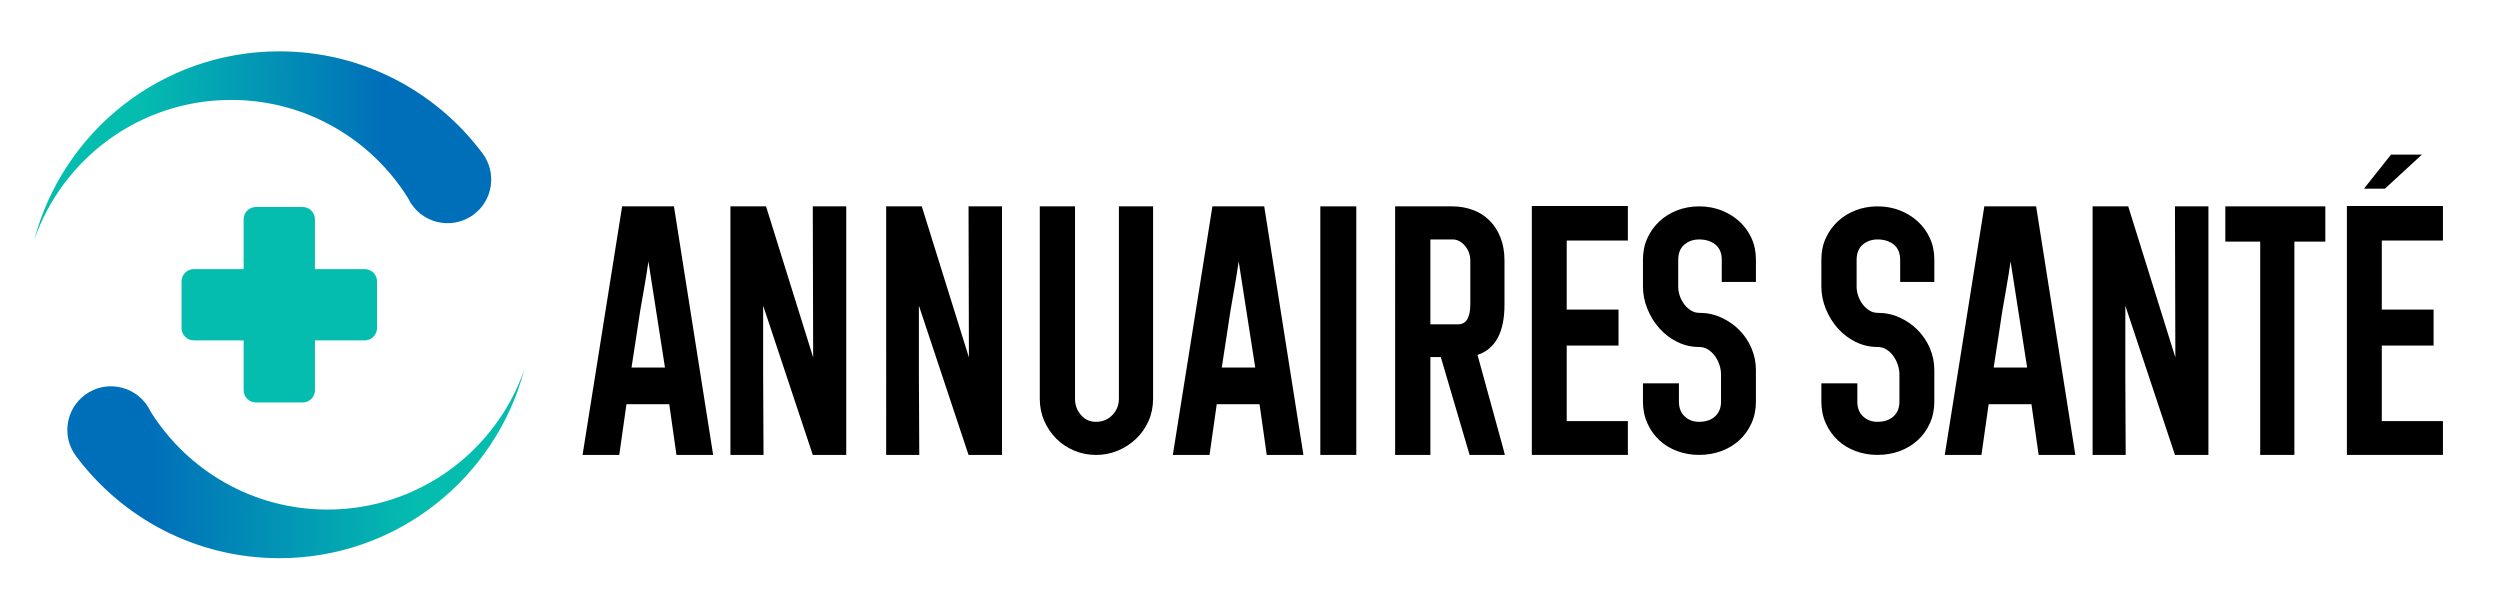 <?xml version="1.0" encoding="utf-8"?>
<!-- Generator: Adobe Illustrator 16.0.0, SVG Export Plug-In . SVG Version: 6.00 Build 0)  -->
<!DOCTYPE svg PUBLIC "-//W3C//DTD SVG 1.1//EN" "http://www.w3.org/Graphics/SVG/1.1/DTD/svg11.dtd">
<svg version="1.1" id="Calque_1" xmlns="http://www.w3.org/2000/svg" xmlns:xlink="http://www.w3.org/1999/xlink" x="0px" y="0px"
	 width="200px" height="48.75px" viewBox="0 0 200 48.75" enable-background="new 0 0 200 48.75" xml:space="preserve">
<g id="XMLID_1_">
	<linearGradient id="XMLID_3_" gradientUnits="userSpaceOnUse" x1="11.045" y1="11.656" x2="30.619" y2="11.5">
		<stop  offset="0" style="stop-color:#04BDAF"/>
		<stop  offset="1" style="stop-color:#006FBA"/>
	</linearGradient>
	<path id="XMLID_47_" fill-rule="evenodd" clip-rule="evenodd" fill="url(#XMLID_3_)" d="M38.606,12.275
		c-3.694-4.958-9.604-8.167-16.264-8.167c-9.399,0-17.304,6.395-19.6,15.072c2.269-6.514,8.461-11.187,15.75-11.187
		c5.962,0,11.194,3.132,14.142,7.838c0.93,2,3.472,2.664,5.26,1.332C39.439,16.012,39.759,13.823,38.606,12.275L38.606,12.275z"/>
	<linearGradient id="XMLID_4_" gradientUnits="userSpaceOnUse" x1="12.133" y1="37.117" x2="33.472" y2="37.117">
		<stop  offset="0" style="stop-color:#006FBA"/>
		<stop  offset="1" style="stop-color:#04BDAF"/>
	</linearGradient>
	<path id="XMLID_48_" fill-rule="evenodd" clip-rule="evenodd" fill="url(#XMLID_4_)" d="M6.078,36.484
		c3.697,4.96,9.605,8.171,16.264,8.171c9.398,0,17.303-6.399,19.599-15.076c-2.269,6.513-8.461,11.186-15.747,11.186
		c-5.966,0-11.198-3.132-14.145-7.837c-0.93-2.002-3.472-2.664-5.257-1.333C5.246,32.747,4.926,34.937,6.078,36.484L6.078,36.484z"
		/>
	<path id="XMLID_49_" fill-rule="evenodd" clip-rule="evenodd" fill="#04BDAF" d="M29.181,27.231h-3.986v3.987
		c0,0.539-0.44,0.981-0.982,0.981h-3.74c-0.541,0-0.982-0.442-0.982-0.981v-3.987h-3.986c-0.541,0-0.982-0.442-0.982-0.981v-3.74
		c0-0.542,0.441-0.982,0.982-0.982h3.986v-3.986c0-0.541,0.441-0.982,0.982-0.982h3.74c0.542,0,0.982,0.441,0.982,0.982v3.986h3.986
		c0.541,0,0.981,0.44,0.981,0.982v3.74C30.162,26.789,29.722,27.231,29.181,27.231L29.181,27.231z"/>
</g>
<g>
	<path d="M25.875-40.848h1.055v3.622h0.024c0.168-0.3,0.432-0.563,0.756-0.743c0.312-0.18,0.684-0.3,1.079-0.3
		c0.779,0,2.026,0.479,2.026,2.482v3.454h-1.055v-3.334c0-0.936-0.348-1.727-1.344-1.727c-0.684,0-1.224,0.479-1.415,1.055
		c-0.06,0.144-0.072,0.3-0.072,0.504v3.502h-1.055V-40.848z"/>
	<path d="M33.758-39.805v1.667h1.512v0.803h-1.512v3.13c0,0.72,0.204,1.127,0.792,1.127c0.275,0,0.479-0.036,0.611-0.072
		l0.048,0.792c-0.203,0.084-0.527,0.144-0.936,0.144c-0.491,0-0.887-0.156-1.139-0.444c-0.3-0.312-0.408-0.828-0.408-1.511v-3.167
		h-0.899v-0.803h0.899v-1.392L33.758-39.805z"/>
	<path d="M37.73-39.805v1.667h1.512v0.803H37.73v3.13c0,0.72,0.204,1.127,0.792,1.127c0.275,0,0.479-0.036,0.611-0.072l0.048,0.792
		c-0.203,0.084-0.527,0.144-0.936,0.144c-0.491,0-0.887-0.156-1.139-0.444c-0.3-0.312-0.408-0.828-0.408-1.511v-3.167h-0.899v-0.803
		h0.899v-1.392L37.73-39.805z"/>
	<path d="M40.431-36.243c0-0.744-0.024-1.343-0.049-1.895h0.948l0.048,0.995h0.023c0.432-0.708,1.115-1.127,2.063-1.127
		c1.403,0,2.458,1.187,2.458,2.95c0,2.087-1.271,3.118-2.639,3.118c-0.768,0-1.438-0.336-1.786-0.912h-0.024v3.154h-1.043V-36.243z
		 M41.474-34.696c0,0.156,0.024,0.3,0.048,0.432c0.192,0.732,0.828,1.235,1.583,1.235c1.115,0,1.764-0.911,1.764-2.243
		c0-1.163-0.612-2.159-1.728-2.159c-0.72,0-1.392,0.516-1.595,1.307c-0.036,0.132-0.072,0.288-0.072,0.432V-34.696z"/>
	<path d="M47.115-33.413c0.312,0.204,0.863,0.42,1.392,0.42c0.768,0,1.127-0.384,1.127-0.863c0-0.504-0.3-0.78-1.079-1.068
		c-1.044-0.372-1.535-0.947-1.535-1.643c0-0.935,0.756-1.703,2.003-1.703c0.588,0,1.104,0.167,1.427,0.359l-0.264,0.768
		c-0.228-0.144-0.647-0.335-1.188-0.335c-0.623,0-0.971,0.36-0.971,0.792c0,0.479,0.348,0.695,1.103,0.983
		c1.008,0.384,1.523,0.888,1.523,1.751c0,1.02-0.791,1.739-2.171,1.739c-0.636,0-1.223-0.156-1.631-0.396L47.115-33.413z"/>
	<path d="M51.759-37.178c0-0.444,0.3-0.756,0.719-0.756c0.42,0,0.696,0.312,0.708,0.756c0,0.419-0.275,0.744-0.72,0.744
		C52.046-36.435,51.759-36.759,51.759-37.178z M51.759-32.945c0-0.444,0.3-0.755,0.719-0.755c0.42,0,0.696,0.312,0.708,0.755
		c0,0.42-0.275,0.744-0.72,0.744C52.046-32.201,51.759-32.525,51.759-32.945z"/>
	<path d="M53.607-31.854l3.346-8.695h0.815l-3.357,8.695H53.607z"/>
	<path d="M57.723-31.854l3.346-8.695h0.815l-3.357,8.695H57.723z"/>
	<path d="M63.146-38.138l0.768,2.95c0.168,0.647,0.324,1.248,0.432,1.847h0.036c0.132-0.588,0.324-1.211,0.516-1.835l0.948-2.962
		h0.887l0.9,2.902c0.216,0.695,0.384,1.307,0.516,1.895h0.035c0.097-0.588,0.252-1.2,0.444-1.883l0.827-2.914h1.044l-1.871,5.805
		h-0.96l-0.887-2.771c-0.204-0.647-0.372-1.223-0.516-1.907h-0.024c-0.144,0.695-0.324,1.295-0.527,1.919l-0.936,2.758h-0.96
		l-1.751-5.805H63.146z"/>
	<path d="M72.122-38.138l0.768,2.95c0.168,0.647,0.324,1.248,0.433,1.847h0.035c0.132-0.588,0.324-1.211,0.516-1.835l0.948-2.962
		h0.887l0.9,2.902c0.216,0.695,0.384,1.307,0.516,1.895h0.036c0.096-0.588,0.251-1.2,0.443-1.883l0.827-2.914h1.044l-1.871,5.805
		h-0.96l-0.887-2.771c-0.204-0.647-0.372-1.223-0.517-1.907h-0.023c-0.144,0.695-0.324,1.295-0.527,1.919l-0.936,2.758h-0.96
		l-1.751-5.805H72.122z"/>
	<path d="M81.097-38.138l0.768,2.95c0.168,0.647,0.324,1.248,0.432,1.847h0.036c0.132-0.588,0.324-1.211,0.516-1.835l0.948-2.962
		h0.887l0.9,2.902c0.216,0.695,0.384,1.307,0.516,1.895h0.035c0.097-0.588,0.252-1.2,0.444-1.883l0.827-2.914h1.044l-1.871,5.805
		h-0.96l-0.887-2.771c-0.204-0.647-0.372-1.223-0.516-1.907h-0.024c-0.144,0.695-0.324,1.295-0.527,1.919l-0.936,2.758h-0.96
		l-1.751-5.805H81.097z"/>
	<path d="M88.791-32.957c0-0.444,0.3-0.756,0.719-0.756c0.42,0,0.708,0.312,0.708,0.756c0,0.432-0.275,0.755-0.72,0.755
		C89.078-32.201,88.791-32.525,88.791-32.957z"/>
	<path d="M94.74-32.333l-0.084-0.731H94.62c-0.323,0.456-0.947,0.863-1.775,0.863c-1.175,0-1.774-0.828-1.774-1.667
		c0-1.403,1.247-2.171,3.49-2.159v-0.12c0-0.479-0.132-1.343-1.319-1.343c-0.54,0-1.104,0.168-1.512,0.432l-0.239-0.695
		c0.479-0.312,1.175-0.516,1.906-0.516c1.775,0,2.207,1.211,2.207,2.375v2.171c0,0.503,0.024,0.995,0.096,1.391H94.74z
		 M94.583-35.295c-1.151-0.024-2.458,0.18-2.458,1.307c0,0.684,0.455,1.008,0.995,1.008c0.756,0,1.235-0.48,1.403-0.972
		c0.036-0.108,0.06-0.228,0.06-0.336V-35.295z"/>
	<path d="M97.31-36.567c0-0.6-0.013-1.091-0.049-1.571h0.936l0.061,0.959h0.023c0.288-0.552,0.96-1.091,1.919-1.091
		c0.804,0,2.05,0.479,2.05,2.47v3.466h-1.055v-3.346c0-0.936-0.348-1.715-1.343-1.715c-0.695,0-1.235,0.492-1.415,1.079
		c-0.048,0.132-0.072,0.312-0.072,0.492v3.49H97.31V-36.567z"/>
	<path d="M103.971-36.567c0-0.6-0.014-1.091-0.049-1.571h0.936l0.061,0.959h0.023c0.287-0.552,0.959-1.091,1.918-1.091
		c0.805,0,2.051,0.479,2.051,2.47v3.466h-1.055v-3.346c0-0.936-0.348-1.715-1.344-1.715c-0.695,0-1.234,0.492-1.414,1.079
		c-0.049,0.132-0.072,0.312-0.072,0.492v3.49h-1.055V-36.567z"/>
	<path d="M115.486-33.916c0,0.6,0.012,1.127,0.049,1.583H114.6l-0.061-0.947h-0.023c-0.277,0.468-0.889,1.079-1.92,1.079
		c-0.912,0-2.002-0.503-2.002-2.542v-3.394h1.055v3.214c0,1.104,0.336,1.847,1.295,1.847c0.707,0,1.199-0.492,1.391-0.959
		c0.061-0.156,0.098-0.348,0.098-0.54v-3.562h1.055V-33.916z"/>
	<path d="M120.455-32.333l-0.084-0.731h-0.035c-0.324,0.456-0.947,0.863-1.775,0.863c-1.176,0-1.775-0.828-1.775-1.667
		c0-1.403,1.248-2.171,3.49-2.159v-0.12c0-0.479-0.131-1.343-1.318-1.343c-0.541,0-1.104,0.168-1.512,0.432l-0.24-0.695
		c0.48-0.312,1.176-0.516,1.906-0.516c1.775,0,2.207,1.211,2.207,2.375v2.171c0,0.503,0.025,0.995,0.096,1.391H120.455z
		 M120.299-35.295c-1.15-0.024-2.457,0.18-2.457,1.307c0,0.684,0.455,1.008,0.994,1.008c0.756,0,1.236-0.48,1.404-0.972
		c0.035-0.108,0.059-0.228,0.059-0.336V-35.295z"/>
	<path d="M124.201-39.769c0.012,0.36-0.252,0.648-0.672,0.648c-0.371,0-0.637-0.288-0.637-0.648c0-0.372,0.277-0.66,0.66-0.66
		C123.949-40.429,124.201-40.141,124.201-39.769z M123.025-32.333v-5.805h1.055v5.805H123.025z"/>
	<path d="M125.834-36.327c0-0.684-0.014-1.271-0.049-1.811h0.924l0.035,1.139h0.049c0.264-0.779,0.898-1.271,1.607-1.271
		c0.119,0,0.203,0.012,0.299,0.036v0.996c-0.107-0.024-0.215-0.036-0.359-0.036c-0.744,0-1.271,0.564-1.416,1.355
		c-0.023,0.144-0.047,0.312-0.047,0.492v3.094h-1.043V-36.327z"/>
	<path d="M130.225-35.043c0.023,1.427,0.936,2.015,1.99,2.015c0.756,0,1.211-0.132,1.607-0.3l0.18,0.756
		c-0.371,0.168-1.008,0.36-1.93,0.36c-1.787,0-2.855-1.176-2.855-2.927s1.031-3.13,2.723-3.13c1.895,0,2.398,1.667,2.398,2.734
		c0,0.216-0.023,0.384-0.035,0.492H130.225z M133.318-35.799c0.012-0.671-0.275-1.715-1.463-1.715c-1.066,0-1.535,0.983-1.619,1.715
		H133.318z"/>
	<path d="M135.506-33.413c0.311,0.204,0.863,0.42,1.391,0.42c0.768,0,1.127-0.384,1.127-0.863c0-0.504-0.299-0.78-1.078-1.068
		c-1.045-0.372-1.535-0.947-1.535-1.643c0-0.935,0.756-1.703,2.002-1.703c0.588,0,1.104,0.167,1.428,0.359l-0.264,0.768
		c-0.229-0.144-0.648-0.335-1.188-0.335c-0.623,0-0.971,0.36-0.971,0.792c0,0.479,0.348,0.695,1.102,0.983
		c1.008,0.384,1.523,0.888,1.523,1.751c0,1.02-0.791,1.739-2.17,1.739c-0.637,0-1.223-0.156-1.631-0.396L135.506-33.413z"/>
	<path d="M140.258-33.413c0.311,0.204,0.863,0.42,1.391,0.42c0.768,0,1.127-0.384,1.127-0.863c0-0.504-0.299-0.78-1.078-1.068
		c-1.045-0.372-1.535-0.947-1.535-1.643c0-0.935,0.756-1.703,2.002-1.703c0.588,0,1.104,0.167,1.428,0.359l-0.264,0.768
		c-0.229-0.144-0.648-0.335-1.188-0.335c-0.623,0-0.971,0.36-0.971,0.792c0,0.479,0.348,0.695,1.102,0.983
		c1.008,0.384,1.523,0.888,1.523,1.751c0,1.02-0.791,1.739-2.17,1.739c-0.637,0-1.223-0.156-1.631-0.396L140.258-33.413z"/>
	<path d="M148.367-32.333l-0.084-0.731h-0.035c-0.324,0.456-0.947,0.863-1.775,0.863c-1.176,0-1.775-0.828-1.775-1.667
		c0-1.403,1.248-2.171,3.49-2.159v-0.12c0-0.479-0.131-1.343-1.318-1.343c-0.541,0-1.104,0.168-1.512,0.432l-0.24-0.695
		c0.48-0.312,1.176-0.516,1.906-0.516c1.775,0,2.207,1.211,2.207,2.375v2.171c0,0.503,0.025,0.995,0.096,1.391H148.367z
		 M148.211-35.295c-1.15-0.024-2.457,0.18-2.457,1.307c0,0.684,0.455,1.008,0.994,1.008c0.756,0,1.236-0.48,1.404-0.972
		c0.035-0.108,0.059-0.228,0.059-0.336V-35.295z"/>
	<path d="M150.938-36.567c0-0.6-0.014-1.091-0.049-1.571h0.936l0.061,0.959h0.023c0.287-0.552,0.959-1.091,1.918-1.091
		c0.805,0,2.051,0.479,2.051,2.47v3.466h-1.055v-3.346c0-0.936-0.348-1.715-1.344-1.715c-0.695,0-1.234,0.492-1.414,1.079
		c-0.049,0.132-0.072,0.312-0.072,0.492v3.49h-1.055V-36.567z"/>
	<path d="M158.82-39.805v1.667h1.512v0.803h-1.512v3.13c0,0.72,0.203,1.127,0.791,1.127c0.275,0,0.48-0.036,0.611-0.072l0.049,0.792
		c-0.203,0.084-0.527,0.144-0.936,0.144c-0.492,0-0.887-0.156-1.139-0.444c-0.301-0.312-0.408-0.828-0.408-1.511v-3.167h-0.9v-0.803
		h0.9v-1.392L158.82-39.805z"/>
	<path d="M162.037-35.043c0.023,1.427,0.936,2.015,1.99,2.015c0.756,0,1.211-0.132,1.607-0.3l0.18,0.756
		c-0.371,0.168-1.008,0.36-1.93,0.36c-1.787,0-2.855-1.176-2.855-2.927s1.031-3.13,2.723-3.13c1.895,0,2.398,1.667,2.398,2.734
		c0,0.216-0.023,0.384-0.035,0.492H162.037z M165.131-35.799c0.012-0.671-0.275-1.715-1.463-1.715c-1.066,0-1.535,0.983-1.619,1.715
		H165.131z"/>
	<path d="M167.064-32.957c0-0.444,0.301-0.756,0.721-0.756c0.418,0,0.707,0.312,0.707,0.756c0,0.432-0.275,0.755-0.721,0.755
		C167.352-32.201,167.064-32.525,167.064-32.957z"/>
	<path d="M173.939-32.549c-0.277,0.144-0.889,0.336-1.668,0.336c-1.752,0-2.891-1.188-2.891-2.962c0-1.787,1.223-3.083,3.119-3.083
		c0.623,0,1.174,0.156,1.463,0.3l-0.24,0.815c-0.252-0.144-0.648-0.275-1.223-0.275c-1.332,0-2.051,0.983-2.051,2.194
		c0,1.343,0.863,2.171,2.014,2.171c0.6,0,0.996-0.156,1.295-0.288L173.939-32.549z"/>
	<path d="M180.357-35.283c0,2.146-1.486,3.082-2.891,3.082c-1.57,0-2.781-1.151-2.781-2.986c0-1.943,1.271-3.082,2.877-3.082
		C179.23-38.27,180.357-37.059,180.357-35.283z M175.752-35.224c0,1.271,0.732,2.231,1.764,2.231c1.008,0,1.762-0.947,1.762-2.255
		c0-0.983-0.49-2.23-1.738-2.23S175.752-36.327,175.752-35.224z"/>
	<path d="M181.693-36.567c0-0.6-0.014-1.091-0.049-1.571h0.924l0.047,0.936h0.037c0.324-0.552,0.863-1.067,1.822-1.067
		c0.791,0,1.391,0.479,1.643,1.163h0.025c0.18-0.324,0.406-0.576,0.646-0.755c0.348-0.264,0.732-0.408,1.283-0.408
		c0.768,0,1.908,0.503,1.908,2.519v3.418h-1.031v-3.286c0-1.115-0.408-1.787-1.26-1.787c-0.6,0-1.068,0.444-1.248,0.959
		c-0.047,0.144-0.084,0.336-0.084,0.528v3.586h-1.031v-3.478c0-0.923-0.408-1.595-1.211-1.595c-0.66,0-1.139,0.528-1.307,1.056
		c-0.061,0.156-0.084,0.335-0.084,0.516v3.502h-1.031V-36.567z"/>
	<path d="M190.813-31.854l3.346-8.695h0.816l-3.357,8.695H190.813z"/>
</g>
<g>
	<path d="M147.163,135.092v-3.684h-3.626v3.684h-3.224v-4c0-1.305,0.039-2.58,0.115-3.827c0.077-1.247,0.249-2.479,0.519-3.698
		c0.269-1.218,0.666-2.417,1.194-3.597c0.527-1.18,1.241-2.364,2.144-3.554h2.072c0.921,1.189,1.645,2.379,2.172,3.568
		s0.931,2.389,1.209,3.597c0.278,1.209,0.455,2.437,0.532,3.684c0.076,1.247,0.115,2.522,0.115,3.827v4H147.163z M147.134,128.358
		c-0.038-0.631-0.101-1.285-0.187-1.964c-0.087-0.679-0.207-1.353-0.36-2.021s-0.336-1.324-0.547-1.964
		c-0.211-0.641-0.45-1.247-0.719-1.82c-0.566,1.204-0.991,2.466-1.275,3.784c-0.283,1.319-0.452,2.647-0.509,3.985H147.134z"/>
	<path d="M162.587,135.092h-3.199l-4.6-10.59v10.59h-3.223v-18.676h3.194l4.604,10.59v-10.59h3.224V135.092z"/>
	<path d="M175.421,135.092h-3.199l-4.599-10.59v10.59h-3.224v-18.676h3.194l4.604,10.59v-10.59h3.223V135.092z"/>
	<path d="M180.342,116.444l0.087,13.925v0.145c0,0.153,0.004,0.327,0.014,0.519c0.01,0.192,0.044,0.355,0.102,0.49h-0.029
		c0.096,0.154,0.307,0.279,0.633,0.375c0.326,0.097,0.681,0.144,1.065,0.144c0.402,0,0.781-0.063,1.137-0.188
		c0.354-0.125,0.551-0.293,0.59-0.504c0.038-9.494,0.058-14.463,0.058-14.905h3.165v12.979c0,0.902-0.043,1.708-0.129,2.417
		c-0.087,0.71-0.292,1.305-0.617,1.784s-0.828,0.845-1.507,1.094s-1.602,0.374-2.769,0.374c-0.957,0-1.756-0.086-2.396-0.259
		s-1.152-0.451-1.535-0.835c-0.382-0.383-0.659-0.877-0.832-1.481c-0.172-0.604-0.258-1.328-0.258-2.173v-13.899H180.342z"/>
	<path d="M195.018,135.092v-3.684h-3.626v3.684h-3.224v-4c0-1.305,0.039-2.58,0.115-3.827c0.077-1.247,0.249-2.479,0.519-3.698
		c0.269-1.218,0.666-2.417,1.194-3.597c0.527-1.18,1.241-2.364,2.144-3.554h2.072c0.921,1.189,1.645,2.379,2.172,3.568
		s0.931,2.389,1.209,3.597c0.278,1.209,0.455,2.437,0.532,3.684c0.076,1.247,0.115,2.522,0.115,3.827v4H195.018z M194.988,128.358
		c-0.038-0.631-0.101-1.285-0.187-1.964c-0.087-0.679-0.207-1.353-0.36-2.021s-0.336-1.324-0.547-1.964
		c-0.211-0.641-0.45-1.247-0.719-1.82c-0.566,1.204-0.991,2.466-1.275,3.784c-0.283,1.319-0.452,2.647-0.509,3.985H194.988z"/>
	<path d="M199.392,116.474h3.223v18.618h-3.223V116.474z"/>
	<path d="M211.046,135.092l-2.533-6.446h-0.949v6.446h-3.223v-18.676h5.064c0.939,0,1.736,0.091,2.389,0.273
		c0.651,0.183,1.17,0.465,1.554,0.849s0.662,0.873,0.834,1.468c0.174,0.595,0.27,1.593,0.289,2.992
		c0.018,1.401,0.004,2.365-0.044,2.893s-0.158,1.017-0.331,1.468c-0.172,0.451-0.436,0.849-0.791,1.194
		c-0.355,0.345-0.84,0.604-1.453,0.776l2.646,6.763H211.046z M207.563,125.653c0.939,0,1.664-0.029,2.173-0.087
		c0.508-0.058,0.878-0.172,1.107-0.345c0.23-0.173,0.36-0.422,0.389-0.748c0.029-0.326,0.038-1.084,0.029-2.273
		c-0.011-1.189-0.164-1.942-0.461-2.259c-0.298-0.317-0.763-0.476-1.396-0.476h-1.842V125.653z"/>
	<path d="M225.175,135.092h-9.093v-18.676h9.093v3.05h-5.87v4.316h4.144v3.051h-4.144v5.208h5.87V135.092z"/>
	<path d="M229.951,129.279c0,0.172-0.005,0.354-0.015,0.547c-0.01,0.191-0.014,0.364-0.014,0.518c-0.02,0.346-0.02,0.633,0,0.863
		c0.019,0.23,0.095,0.413,0.228,0.547c0.134,0.134,0.348,0.221,0.643,0.259c0.295,0.039,0.709,0.048,1.242,0.028
		c0.381-0.019,0.676-0.043,0.885-0.071c0.21-0.029,0.361-0.091,0.457-0.188c0.096-0.096,0.152-0.234,0.171-0.417
		c0.02-0.182,0.029-0.417,0.029-0.705v-0.316c0-0.134,0.004-0.259,0.015-0.374c0.009-0.115,0.014-0.249,0.014-0.403
		c0.02-0.364,0.024-0.748,0.015-1.15c-0.01-0.403-0.053-0.796-0.13-1.181c-0.038-0.096-0.114-0.167-0.229-0.216
		c-0.115-0.047-0.255-0.086-0.418-0.114c-0.163-0.029-0.33-0.048-0.503-0.058s-0.327-0.015-0.461-0.015h-0.115
		c-1.189,0-2.119-0.125-2.791-0.374s-1.17-0.614-1.496-1.094s-0.532-1.074-0.619-1.784c-0.086-0.709-0.129-1.515-0.129-2.417
		c0-0.844,0.086-1.563,0.259-2.158s0.45-1.084,0.834-1.468s0.897-0.662,1.54-0.834c0.643-0.173,1.443-0.26,2.402-0.26
		c0.94,0,1.731,0.092,2.374,0.275s1.161,0.473,1.555,0.868c0.393,0.396,0.676,0.902,0.849,1.52c0.173,0.618,0.259,1.361,0.259,2.229
		h-3.223c0-0.422-0.01-0.758-0.029-1.008c-0.019-0.249-0.08-0.436-0.185-0.561c-0.105-0.125-0.281-0.202-0.528-0.23
		c-0.248-0.028-0.6-0.043-1.057-0.043s-0.805,0.015-1.042,0.043c-0.238,0.028-0.414,0.096-0.528,0.2s-0.186,0.271-0.214,0.5
		c-0.029,0.229-0.043,0.543-0.043,0.943v0.457c-0.02,0.324-0.024,0.648-0.015,0.973c0.01,0.323,0.063,0.619,0.158,0.886
		c0.02,0.058,0.105,0.104,0.258,0.143c0.153,0.038,0.325,0.067,0.516,0.086c0.191,0.019,0.373,0.033,0.545,0.043
		s0.296,0.014,0.373,0.014c1.261,0,2.229,0.149,2.908,0.446c0.678,0.298,1.174,0.705,1.489,1.224
		c0.315,0.518,0.497,1.142,0.544,1.87c0.048,0.729,0.072,1.525,0.072,2.389v0.633c0,0.845-0.086,1.568-0.259,2.173
		s-0.451,1.099-0.835,1.481c-0.384,0.384-0.901,0.662-1.554,0.835s-1.448,0.259-2.389,0.259c-1.189,0-2.119-0.13-2.791-0.389
		s-1.17-0.633-1.496-1.122s-0.532-1.098-0.619-1.827c-0.086-0.729-0.129-1.554-0.129-2.475H229.951z"/>
	<path d="M249.317,129.279c0,0.172-0.005,0.354-0.015,0.547c-0.01,0.191-0.014,0.364-0.014,0.518c-0.02,0.346-0.02,0.633,0,0.863
		c0.019,0.23,0.095,0.413,0.228,0.547c0.134,0.134,0.348,0.221,0.643,0.259c0.295,0.039,0.709,0.048,1.242,0.028
		c0.381-0.019,0.676-0.043,0.885-0.071c0.21-0.029,0.361-0.091,0.457-0.188c0.096-0.096,0.152-0.234,0.171-0.417
		c0.02-0.182,0.029-0.417,0.029-0.705v-0.316c0-0.134,0.004-0.259,0.015-0.374c0.009-0.115,0.014-0.249,0.014-0.403
		c0.02-0.364,0.024-0.748,0.015-1.15c-0.01-0.403-0.053-0.796-0.13-1.181c-0.038-0.096-0.114-0.167-0.229-0.216
		c-0.115-0.047-0.255-0.086-0.418-0.114c-0.163-0.029-0.33-0.048-0.503-0.058s-0.327-0.015-0.461-0.015h-0.115
		c-1.189,0-2.119-0.125-2.791-0.374s-1.17-0.614-1.496-1.094s-0.532-1.074-0.619-1.784c-0.086-0.709-0.129-1.515-0.129-2.417
		c0-0.844,0.086-1.563,0.259-2.158s0.45-1.084,0.834-1.468s0.897-0.662,1.54-0.834c0.643-0.173,1.443-0.26,2.402-0.26
		c0.94,0,1.731,0.092,2.374,0.275s1.161,0.473,1.555,0.868c0.393,0.396,0.676,0.902,0.849,1.52c0.173,0.618,0.259,1.361,0.259,2.229
		h-3.223c0-0.422-0.01-0.758-0.029-1.008c-0.019-0.249-0.08-0.436-0.185-0.561c-0.105-0.125-0.281-0.202-0.528-0.23
		c-0.248-0.028-0.6-0.043-1.057-0.043s-0.805,0.015-1.042,0.043c-0.238,0.028-0.414,0.096-0.528,0.2s-0.186,0.271-0.214,0.5
		c-0.029,0.229-0.043,0.543-0.043,0.943v0.457c-0.02,0.324-0.024,0.648-0.015,0.973c0.01,0.323,0.063,0.619,0.158,0.886
		c0.02,0.058,0.105,0.104,0.258,0.143c0.153,0.038,0.325,0.067,0.516,0.086c0.191,0.019,0.373,0.033,0.545,0.043
		s0.296,0.014,0.373,0.014c1.261,0,2.229,0.149,2.908,0.446c0.678,0.298,1.174,0.705,1.489,1.224
		c0.315,0.518,0.497,1.142,0.544,1.87c0.048,0.729,0.072,1.525,0.072,2.389v0.633c0,0.845-0.086,1.568-0.259,2.173
		s-0.451,1.099-0.835,1.481c-0.384,0.384-0.901,0.662-1.554,0.835s-1.448,0.259-2.389,0.259c-1.189,0-2.119-0.13-2.791-0.389
		s-1.17-0.633-1.496-1.122s-0.532-1.098-0.619-1.827c-0.086-0.729-0.129-1.554-0.129-2.475H249.317z"/>
	<path d="M264.022,135.092v-3.684h-3.626v3.684h-3.223v-4c0-1.305,0.038-2.58,0.115-3.827c0.076-1.247,0.249-2.479,0.518-3.698
		c0.269-1.218,0.666-2.417,1.194-3.597c0.527-1.18,1.242-2.364,2.144-3.554h2.072c0.921,1.189,1.645,2.379,2.173,3.568
		c0.527,1.189,0.93,2.389,1.208,3.597c0.278,1.209,0.456,2.437,0.532,3.684c0.077,1.247,0.115,2.522,0.115,3.827v4H264.022z
		 M263.993,128.358c-0.038-0.631-0.101-1.285-0.187-1.964s-0.206-1.353-0.359-2.021c-0.154-0.669-0.336-1.324-0.547-1.964
		c-0.212-0.641-0.451-1.247-0.72-1.82c-0.566,1.204-0.991,2.466-1.274,3.784c-0.283,1.319-0.453,2.647-0.51,3.985H263.993z"/>
	<path d="M279.445,135.092h-3.198l-4.6-10.59v10.59h-3.223v-18.676h3.193l4.604,10.59v-10.59h3.223V135.092z"/>
	<path d="M289.259,119.466h-2.992v15.626h-3.223v-15.626h-2.993v-3.05h9.208V119.466z"/>
	<path d="M298.898,135.092h-9.093v-18.676h9.093v3.05h-5.87v4.316h4.144v3.051h-4.144v5.208h5.87V135.092z M292.74,115.466
		c0-0.019,0.076-0.153,0.23-0.402c0.153-0.249,0.326-0.519,0.518-0.806l0.748-1.151h2.792l-1.554,2.331
		c-0.519,0.02-0.979,0.028-1.382,0.028c-0.345,0.02-0.657,0.029-0.936,0.029S292.74,115.485,292.74,115.466z"/>
</g>
<g>
	<path d="M30.928,113.75v-3.127h-3.079v3.127h-2.737v-3.396c0-1.107,0.033-2.191,0.098-3.25c0.065-1.059,0.211-2.105,0.439-3.141
		c0.228-1.033,0.566-2.053,1.014-3.055s1.055-2.007,1.821-3.018h1.759c0.782,1.011,1.397,2.021,1.845,3.03
		c0.448,1.011,0.79,2.028,1.026,3.055c0.236,1.026,0.387,2.069,0.452,3.128c0.065,1.059,0.098,2.143,0.098,3.25v3.396H30.928z
		 M30.903,108.032c-0.033-0.535-0.085-1.091-0.159-1.667s-0.175-1.148-0.305-1.717c-0.131-0.568-0.286-1.125-0.464-1.668
		c-0.18-0.544-0.383-1.059-0.611-1.547c-0.481,1.023-0.842,2.095-1.083,3.215c-0.241,1.12-0.385,2.248-0.433,3.384H30.903z"/>
	<path d="M44.026,113.75H41.31l-3.906-8.992v8.992h-2.737V97.891h2.713l3.91,8.993v-8.993h2.737V113.75z"/>
	<path d="M54.925,113.75h-2.716l-3.906-8.992v8.992h-2.737V97.891h2.713l3.91,8.993v-8.993h2.737V113.75z"/>
	<path d="M59.104,97.916l0.074,11.824v0.123c0,0.13,0.003,0.277,0.012,0.439c0.008,0.164,0.037,0.303,0.085,0.417H59.25
		c0.081,0.13,0.26,0.236,0.538,0.318c0.277,0.081,0.578,0.122,0.904,0.122c0.342,0,0.664-0.053,0.965-0.159s0.468-0.249,0.501-0.429
		c0.033-8.063,0.049-12.281,0.049-12.656h2.688v11.021c0,0.766-0.037,1.45-0.11,2.053c-0.073,0.603-0.248,1.108-0.524,1.515
		c-0.276,0.408-0.703,0.717-1.279,0.929s-1.36,0.317-2.352,0.317c-0.813,0-1.491-0.072-2.035-0.219
		c-0.544-0.147-0.979-0.383-1.304-0.709s-0.56-0.746-0.707-1.259c-0.146-0.513-0.219-1.128-0.219-1.845V97.916H59.104z"/>
	<path d="M71.566,113.75v-3.127h-3.079v3.127H65.75v-3.396c0-1.107,0.032-2.191,0.098-3.25s0.212-2.105,0.44-3.141
		c0.228-1.033,0.565-2.053,1.014-3.055s1.055-2.007,1.82-3.018h1.76c0.782,1.011,1.396,2.021,1.845,3.03
		c0.448,1.011,0.79,2.028,1.026,3.055s0.387,2.069,0.452,3.128s0.098,2.143,0.098,3.25v3.396H71.566z M71.542,108.032
		c-0.033-0.535-0.086-1.091-0.159-1.667s-0.175-1.148-0.306-1.717c-0.13-0.568-0.285-1.125-0.464-1.668
		c-0.18-0.544-0.383-1.059-0.611-1.547c-0.48,1.023-0.842,2.095-1.082,3.215c-0.241,1.12-0.385,2.248-0.433,3.384H71.542z"/>
	<path d="M75.281,97.939h2.736v15.811h-2.736V97.939z"/>
	<path d="M85.177,113.75l-2.15-5.474H82.22v5.474h-2.736V97.891h4.301c0.798,0,1.474,0.078,2.028,0.232
		c0.554,0.154,0.993,0.395,1.319,0.721s0.563,0.742,0.709,1.246c0.146,0.506,0.228,1.354,0.244,2.542
		c0.016,1.189,0.004,2.008-0.037,2.456c-0.04,0.447-0.134,0.863-0.28,1.246s-0.371,0.721-0.672,1.014
		c-0.302,0.293-0.713,0.514-1.234,0.66l2.248,5.742H85.177z M82.22,105.735c0.799,0,1.413-0.024,1.846-0.073
		c0.431-0.049,0.745-0.146,0.94-0.293s0.306-0.359,0.33-0.636s0.032-0.921,0.024-1.931c-0.009-1.01-0.139-1.649-0.392-1.918
		c-0.252-0.27-0.647-0.403-1.185-0.403H82.22V105.735z"/>
	<path d="M97.175,113.75h-7.722V97.891h7.722v2.591H92.19v3.665h3.52v2.591h-3.52v4.423h4.985V113.75z"/>
	<path d="M101.232,108.814c0,0.146-0.004,0.301-0.012,0.464c-0.01,0.163-0.014,0.31-0.014,0.44c-0.016,0.293-0.016,0.537,0,0.732
		c0.018,0.195,0.082,0.352,0.195,0.465s0.295,0.188,0.545,0.22s0.602,0.041,1.055,0.024c0.322-0.016,0.574-0.037,0.752-0.061
		c0.178-0.025,0.307-0.078,0.387-0.159c0.082-0.081,0.131-0.2,0.146-0.354s0.023-0.354,0.023-0.599v-0.269
		c0-0.114,0.004-0.221,0.014-0.318c0.008-0.098,0.012-0.211,0.012-0.342c0.016-0.309,0.02-0.635,0.012-0.978
		s-0.045-0.676-0.109-1.002c-0.033-0.081-0.098-0.142-0.195-0.183s-0.217-0.074-0.355-0.098c-0.139-0.025-0.281-0.041-0.428-0.049
		c-0.146-0.009-0.277-0.013-0.391-0.013h-0.098c-1.01,0-1.8-0.106-2.371-0.317c-0.57-0.212-0.993-0.521-1.271-0.93
		c-0.277-0.406-0.452-0.912-0.525-1.515s-0.109-1.286-0.109-2.053c0-0.716,0.073-1.327,0.22-1.833
		c0.146-0.504,0.383-0.92,0.708-1.246c0.326-0.326,0.762-0.563,1.308-0.709c0.546-0.146,1.226-0.219,2.041-0.219
		c0.799,0,1.471,0.077,2.016,0.232c0.547,0.156,0.986,0.402,1.32,0.738s0.574,0.766,0.721,1.29s0.221,1.155,0.221,1.894h-2.738
		c0-0.359-0.008-0.645-0.023-0.855c-0.016-0.212-0.068-0.371-0.158-0.477c-0.088-0.106-0.238-0.172-0.447-0.195
		c-0.211-0.025-0.51-0.037-0.898-0.037c-0.387,0-0.682,0.012-0.885,0.037c-0.201,0.023-0.352,0.08-0.449,0.17
		c-0.096,0.088-0.156,0.23-0.182,0.424c-0.023,0.194-0.035,0.461-0.035,0.801v0.389c-0.018,0.275-0.021,0.551-0.012,0.826
		c0.008,0.274,0.053,0.525,0.133,0.752c0.018,0.049,0.09,0.089,0.219,0.121c0.131,0.032,0.277,0.057,0.439,0.072
		c0.162,0.017,0.316,0.029,0.461,0.037c0.146,0.008,0.252,0.012,0.316,0.012c1.072,0,1.895,0.127,2.471,0.379
		c0.576,0.253,0.998,0.599,1.266,1.039c0.268,0.439,0.422,0.969,0.461,1.588c0.041,0.619,0.063,1.295,0.063,2.028v0.538
		c0,0.717-0.074,1.332-0.221,1.845s-0.383,0.933-0.709,1.259s-0.766,0.562-1.318,0.709c-0.555,0.146-1.23,0.219-2.029,0.219
		c-1.01,0-1.8-0.109-2.371-0.33c-0.57-0.219-0.993-0.537-1.271-0.952s-0.452-0.933-0.525-1.552s-0.109-1.32-0.109-2.102H101.232z"/>
</g>
<g>
	<path d="M50.515,129.898c0,0.146-0.004,0.301-0.012,0.463c-0.008,0.164-0.012,0.311-0.012,0.44c-0.016,0.294-0.016,0.538,0,0.733
		s0.081,0.351,0.194,0.465c0.113,0.113,0.295,0.188,0.545,0.219c0.25,0.033,0.602,0.041,1.055,0.025
		c0.323-0.017,0.573-0.037,0.751-0.062c0.178-0.024,0.307-0.077,0.388-0.159c0.081-0.081,0.129-0.199,0.146-0.354
		c0.016-0.155,0.024-0.355,0.024-0.6v-0.269c0-0.114,0.004-0.22,0.012-0.317s0.012-0.212,0.012-0.342
		c0.016-0.31,0.021-0.636,0.012-0.979c-0.008-0.342-0.045-0.676-0.11-1.002c-0.033-0.08-0.098-0.142-0.195-0.183
		c-0.098-0.04-0.216-0.073-0.354-0.098c-0.139-0.024-0.281-0.04-0.428-0.049c-0.146-0.009-0.277-0.013-0.391-0.013h-0.098
		c-1.01,0-1.8-0.105-2.37-0.317c-0.57-0.212-0.994-0.521-1.271-0.929c-0.277-0.406-0.452-0.912-0.525-1.516
		c-0.073-0.602-0.11-1.286-0.11-2.053c0-0.716,0.073-1.327,0.22-1.832c0.146-0.505,0.382-0.92,0.708-1.246
		c0.326-0.326,0.761-0.563,1.307-0.709s1.226-0.22,2.041-0.22c0.798,0,1.47,0.077,2.016,0.233s0.986,0.401,1.32,0.737
		c0.333,0.336,0.574,0.767,0.721,1.29c0.146,0.525,0.22,1.156,0.22,1.894h-2.737c0-0.358-0.008-0.644-0.024-0.855
		s-0.068-0.37-0.157-0.477s-0.239-0.171-0.449-0.195s-0.509-0.036-0.897-0.036c-0.388,0-0.683,0.012-0.885,0.036
		c-0.203,0.024-0.352,0.081-0.449,0.17s-0.158,0.23-0.182,0.425c-0.024,0.193-0.037,0.461-0.037,0.801v0.389
		c-0.016,0.275-0.021,0.551-0.012,0.825s0.053,0.526,0.135,0.752c0.016,0.049,0.089,0.089,0.219,0.122
		c0.13,0.031,0.275,0.057,0.438,0.072c0.162,0.016,0.316,0.028,0.462,0.037c0.146,0.008,0.251,0.012,0.316,0.012
		c1.071,0,1.894,0.126,2.47,0.379c0.576,0.252,0.997,0.598,1.265,1.038c0.268,0.44,0.422,0.97,0.462,1.589
		c0.041,0.619,0.062,1.295,0.062,2.027v0.538c0,0.718-0.074,1.332-0.22,1.845c-0.146,0.514-0.383,0.934-0.708,1.259
		c-0.326,0.326-0.766,0.562-1.32,0.709c-0.554,0.146-1.23,0.22-2.028,0.22c-1.01,0-1.8-0.109-2.37-0.33
		c-0.57-0.22-0.994-0.537-1.271-0.953c-0.277-0.415-0.452-0.932-0.525-1.551c-0.073-0.619-0.11-1.32-0.11-2.102H50.515z"/>
	<path d="M63.002,134.834v-3.128h-3.079v3.128h-2.737v-3.396c0-1.107,0.033-2.191,0.098-3.25c0.065-1.059,0.211-2.105,0.439-3.141
		c0.228-1.034,0.566-2.053,1.014-3.055s1.055-2.008,1.821-3.018h1.759c0.782,1.01,1.397,2.02,1.845,3.029
		c0.448,1.011,0.79,2.029,1.026,3.055c0.236,1.027,0.387,2.07,0.452,3.129c0.065,1.059,0.098,2.143,0.098,3.25v3.396H63.002z
		 M62.977,129.115c-0.033-0.535-0.085-1.091-0.159-1.667s-0.175-1.148-0.305-1.717c-0.131-0.567-0.286-1.124-0.464-1.667
		c-0.18-0.545-0.383-1.06-0.611-1.547c-0.481,1.023-0.842,2.094-1.083,3.214c-0.241,1.12-0.385,2.249-0.433,3.384H62.977z"/>
	<path d="M76.1,134.834h-2.716l-3.906-8.992v8.992h-2.737v-15.859h2.713l3.91,8.992v-8.992H76.1V134.834z"/>
	<path d="M84.433,121.564h-2.541v13.27h-2.737v-13.27h-2.542v-2.59h7.82V121.564z"/>
	<path d="M92.619,134.834h-7.722v-15.859h7.722v2.59h-4.985v3.666h3.519v2.59h-3.519v4.424h4.985V134.834z M87.39,118.168
		c0-0.016,0.065-0.131,0.196-0.342c0.13-0.212,0.276-0.44,0.439-0.685l0.636-0.978h2.37l-1.319,1.979
		c-0.44,0.017-0.831,0.024-1.173,0.024c-0.293,0.017-0.558,0.024-0.794,0.024C87.508,118.192,87.39,118.185,87.39,118.168z"/>
</g>
<g>
	<g>
		<path d="M53.916,16.509l3.136,19.885h-2.935l-0.576-4.058h-3.424c-0.096,0.672-0.192,1.349-0.288,2.029
			c-0.096,0.681-0.192,1.357-0.288,2.028h-2.936l3.166-19.885H53.916z M51.873,20.912c-0.096,0.672-0.201,1.333-0.316,1.985
			s-0.23,1.314-0.345,1.985c-0.115,0.787-0.23,1.545-0.345,2.273c-0.115,0.729-0.23,1.478-0.346,2.245h2.676L51.873,20.912z"/>
		<path d="M65.023,16.509h2.676v19.885h-2.676l-3.971-11.942v5.669c0,1.036,0.005,2.077,0.015,3.122
			c0.009,1.046,0.014,2.097,0.014,3.151h-2.647V16.509h2.849l3.77,12.087L65.023,16.509z"/>
		<path d="M77.483,16.509h2.676v19.885h-2.676l-3.971-11.942v5.669c0,1.036,0.005,2.077,0.015,3.122
			c0.009,1.046,0.014,2.097,0.014,3.151h-2.647V16.509h2.849l3.77,12.087L77.483,16.509z"/>
		<path d="M86.001,31.904c0,0.499,0.158,0.931,0.475,1.295c0.316,0.365,0.714,0.547,1.194,0.547c0.537,0,0.979-0.182,1.324-0.547
			c0.346-0.364,0.518-0.796,0.518-1.295V16.509h2.734v15.396c0,0.634-0.121,1.224-0.361,1.77c-0.241,0.547-0.573,1.022-0.996,1.425
			c-0.424,0.403-0.909,0.72-1.458,0.95c-0.548,0.229-1.13,0.345-1.746,0.345c-0.616,0-1.198-0.115-1.747-0.345
			c-0.548-0.23-1.024-0.547-1.429-0.95c-0.404-0.402-0.727-0.878-0.967-1.425c-0.24-0.546-0.36-1.136-0.36-1.77V16.509h2.82V31.904z
			"/>
		<path d="M101.138,16.509l3.136,19.885h-2.935l-0.576-4.058h-3.424c-0.096,0.672-0.192,1.349-0.288,2.029
			c-0.096,0.681-0.192,1.357-0.288,2.028h-2.936l3.166-19.885H101.138z M99.094,20.912c-0.096,0.672-0.201,1.333-0.316,1.985
			s-0.23,1.314-0.345,1.985c-0.115,0.787-0.23,1.545-0.345,2.273c-0.115,0.729-0.23,1.478-0.346,2.245h2.676L99.094,20.912z"/>
		<path d="M108.504,36.394h-2.878V16.509h2.878V36.394z"/>
		<path d="M116.172,16.509c0.593,0,1.147,0.097,1.663,0.288c0.517,0.192,0.961,0.475,1.334,0.849s0.664,0.83,0.875,1.367
			c0.21,0.537,0.315,1.151,0.315,1.842v3.511c0,2.206-0.72,3.549-2.158,4.028l2.072,7.54l0.114,0.46h-2.819l-2.303-7.827h-0.834
			v7.827h-2.82V16.509H116.172z M117.626,20.883c0-0.479-0.145-0.887-0.432-1.223c-0.288-0.335-0.614-0.504-0.979-0.504h-1.784
			v6.792h2.187c0.364,0,0.623-0.145,0.777-0.432c0.153-0.288,0.23-0.662,0.23-1.123V20.883z"/>
		<path d="M130.229,16.48v2.763h-4.892v5.524h4.144v2.878h-4.144v6.043h4.892v2.705h-7.683V16.48H130.229z"/>
		<path d="M135.927,16.509c0.634,0,1.224,0.106,1.771,0.316c0.546,0.212,1.025,0.504,1.438,0.878
			c0.412,0.374,0.738,0.82,0.979,1.338c0.239,0.519,0.359,1.094,0.359,1.727v1.784h-2.733v-1.769c0-0.532-0.168-0.937-0.504-1.213
			c-0.336-0.275-0.772-0.414-1.31-0.414c-0.46,0-0.854,0.139-1.18,0.416c-0.326,0.276-0.489,0.683-0.489,1.217v2.147
			c0,0.248,0.043,0.496,0.13,0.745c0.086,0.248,0.206,0.472,0.359,0.673c0.153,0.2,0.331,0.362,0.532,0.486
			c0.202,0.124,0.418,0.187,0.647,0.187c0.634,0,1.224,0.125,1.771,0.374c0.546,0.249,1.025,0.58,1.438,0.992
			c0.412,0.413,0.738,0.897,0.979,1.453c0.239,0.557,0.359,1.142,0.359,1.756v2.532c0,0.633-0.12,1.214-0.359,1.741
			c-0.24,0.527-0.566,0.979-0.979,1.353c-0.413,0.374-0.893,0.661-1.438,0.863c-0.547,0.201-1.137,0.302-1.771,0.302
			c-0.614,0-1.194-0.101-1.74-0.302c-0.547-0.202-1.022-0.489-1.425-0.863c-0.403-0.374-0.725-0.825-0.964-1.353
			c-0.24-0.527-0.36-1.108-0.36-1.741v-1.468h2.878v1.468c0,0.499,0.153,0.892,0.461,1.18c0.307,0.288,0.69,0.432,1.15,0.432
			c0.537,0,0.964-0.144,1.281-0.432c0.316-0.288,0.475-0.681,0.475-1.18v-2.187c0-0.25-0.043-0.504-0.13-0.763
			c-0.086-0.26-0.206-0.494-0.359-0.705c-0.154-0.211-0.336-0.384-0.547-0.519c-0.211-0.134-0.451-0.201-0.72-0.201
			c-0.614,0-1.194-0.134-1.74-0.403c-0.547-0.268-1.022-0.628-1.425-1.079c-0.403-0.45-0.725-0.968-0.964-1.554
			c-0.24-0.585-0.36-1.185-0.36-1.798v-2.159c0-0.633,0.12-1.208,0.36-1.727c0.239-0.518,0.561-0.964,0.964-1.338
			c0.402-0.374,0.878-0.666,1.425-0.878C134.732,16.615,135.313,16.509,135.927,16.509z"/>
		<path d="M150.199,16.509c0.634,0,1.224,0.106,1.771,0.316c0.546,0.212,1.025,0.504,1.438,0.878
			c0.412,0.374,0.738,0.82,0.979,1.338c0.239,0.519,0.359,1.094,0.359,1.727v1.784h-2.733v-1.769c0-0.532-0.168-0.937-0.504-1.213
			c-0.336-0.275-0.772-0.414-1.31-0.414c-0.46,0-0.854,0.139-1.18,0.416c-0.326,0.276-0.489,0.683-0.489,1.217v2.147
			c0,0.248,0.043,0.496,0.13,0.745c0.086,0.248,0.206,0.472,0.359,0.673c0.153,0.2,0.331,0.362,0.532,0.486
			c0.202,0.124,0.418,0.187,0.647,0.187c0.634,0,1.224,0.125,1.771,0.374c0.546,0.249,1.025,0.58,1.438,0.992
			c0.412,0.413,0.738,0.897,0.979,1.453c0.239,0.557,0.359,1.142,0.359,1.756v2.532c0,0.633-0.12,1.214-0.359,1.741
			c-0.24,0.527-0.566,0.979-0.979,1.353c-0.413,0.374-0.893,0.661-1.438,0.863c-0.547,0.201-1.137,0.302-1.771,0.302
			c-0.614,0-1.194-0.101-1.74-0.302c-0.547-0.202-1.022-0.489-1.425-0.863c-0.403-0.374-0.725-0.825-0.964-1.353
			c-0.24-0.527-0.36-1.108-0.36-1.741v-1.468h2.878v1.468c0,0.499,0.153,0.892,0.461,1.18c0.307,0.288,0.69,0.432,1.15,0.432
			c0.537,0,0.964-0.144,1.281-0.432c0.316-0.288,0.475-0.681,0.475-1.18v-2.187c0-0.25-0.043-0.504-0.13-0.763
			c-0.086-0.26-0.206-0.494-0.359-0.705c-0.154-0.211-0.336-0.384-0.547-0.519c-0.211-0.134-0.451-0.201-0.72-0.201
			c-0.614,0-1.194-0.134-1.74-0.403c-0.547-0.268-1.022-0.628-1.425-1.079c-0.403-0.45-0.725-0.968-0.964-1.554
			c-0.24-0.585-0.36-1.185-0.36-1.798v-2.159c0-0.633,0.12-1.208,0.36-1.727c0.239-0.518,0.561-0.964,0.964-1.338
			c0.402-0.374,0.878-0.666,1.425-0.878C149.005,16.615,149.585,16.509,150.199,16.509z"/>
		<path d="M162.89,16.509l3.137,19.885h-2.935l-0.576-4.058h-3.424c-0.097,0.672-0.192,1.349-0.288,2.029
			c-0.097,0.681-0.192,1.357-0.288,2.028h-2.935l3.165-19.885H162.89z M160.847,20.912c-0.096,0.672-0.201,1.333-0.316,1.985
			s-0.23,1.314-0.346,1.985c-0.114,0.787-0.229,1.545-0.345,2.273c-0.115,0.729-0.23,1.478-0.346,2.245h2.677L160.847,20.912z"/>
		<path d="M173.997,16.509h2.677v19.885h-2.677l-3.971-11.942v5.669c0,1.036,0.004,2.077,0.014,3.122
			c0.01,1.046,0.015,2.097,0.015,3.151h-2.647V16.509h2.849l3.771,12.087L173.997,16.509z"/>
		<path d="M180.817,19.329h-2.792v-2.82h8v2.82h-2.475v17.064h-2.733V19.329z"/>
		<path d="M195.435,16.48v2.763h-4.892v5.524h4.144v2.878h-4.144v6.043h4.892v2.705h-7.683V16.48H195.435z"/>
	</g>
	<g>
		<path d="M193.75,12.37l-2.958,2.725h-1.677l2.166-2.725H193.75z"/>
	</g>
</g>
<g>
</g>
<g>
</g>
<g>
</g>
<g>
</g>
<g>
</g>
<g>
</g>
</svg>
